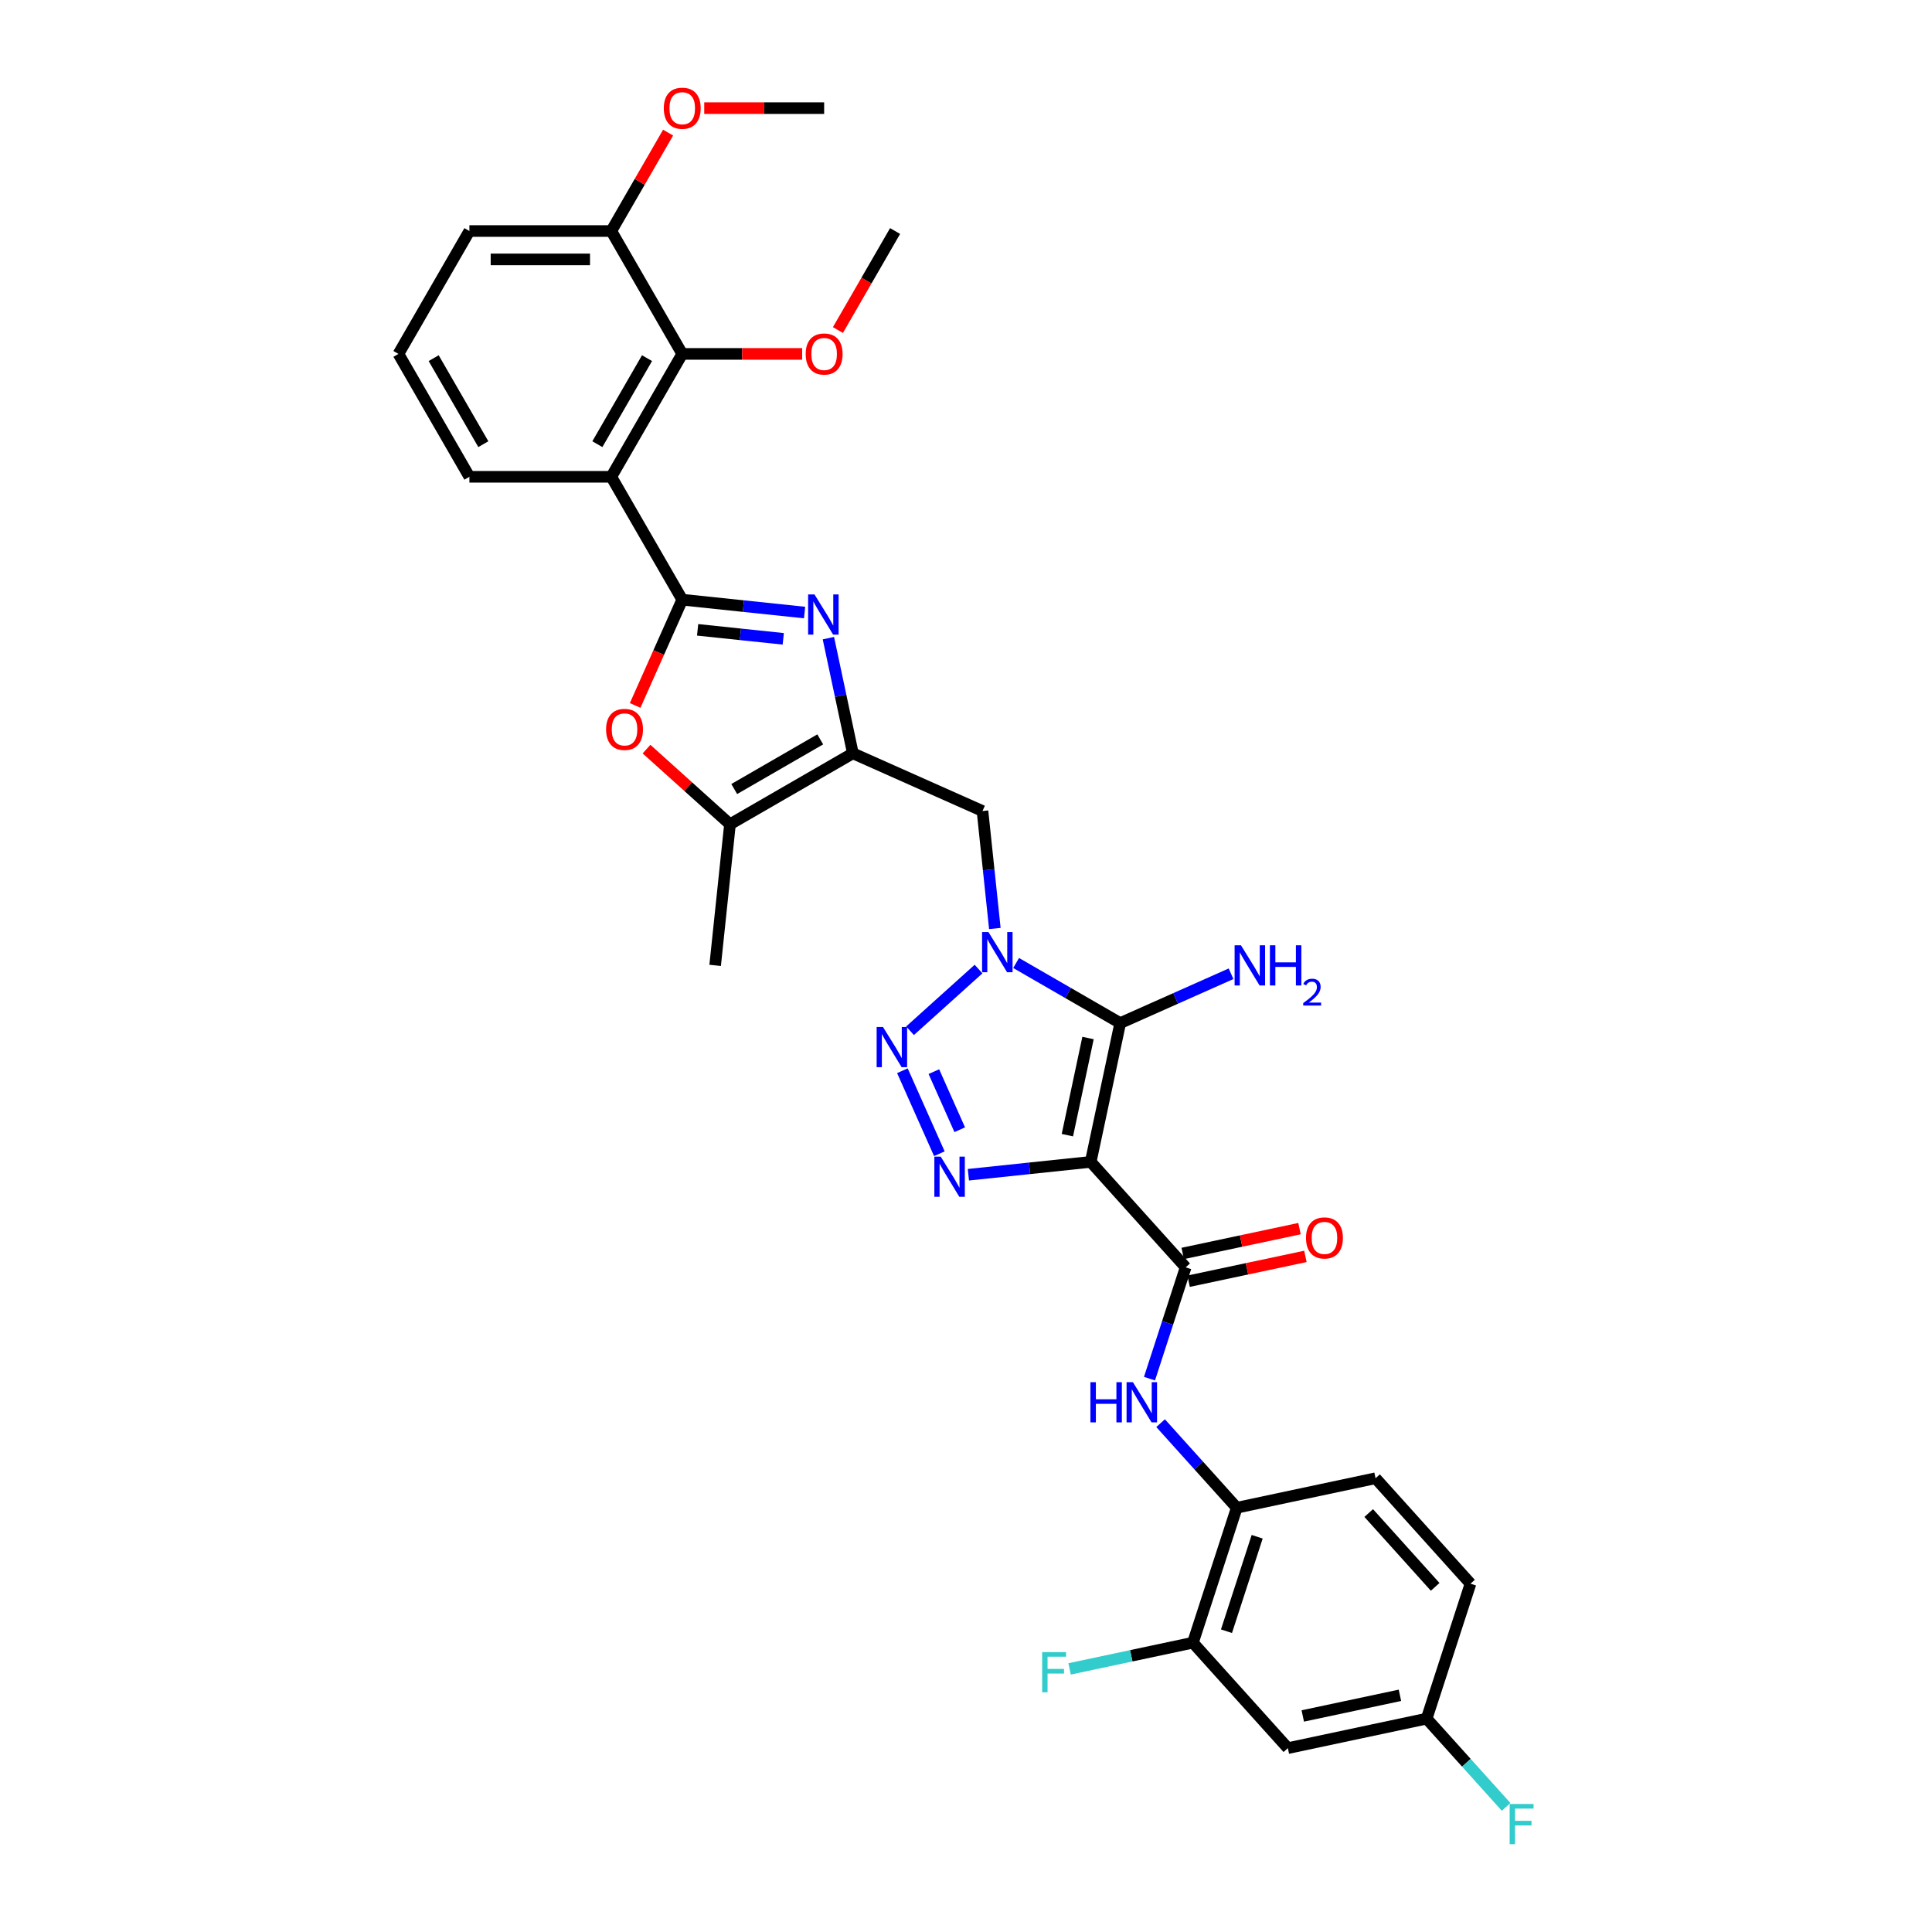 <?xml version='1.0' encoding='iso-8859-1'?>
<svg version='1.1' baseProfile='full'
              xmlns='http://www.w3.org/2000/svg'
                      xmlns:rdkit='http://www.rdkit.org/xml'
                      xmlns:xlink='http://www.w3.org/1999/xlink'
                  xml:space='preserve'
width='1000px' height='1000px' viewBox='0 0 1000 1000'>
<!-- END OF HEADER -->
<rect style='opacity:1.0;fill:#FFFFFF;stroke:none' width='1000' height='1000' x='0' y='0'> </rect>
<path class='bond-1' d='M 564.551,601.392 L 579.821,529.551' style='fill:none;fill-rule:evenodd;stroke:#000000;stroke-width:6px;stroke-linecap:butt;stroke-linejoin:miter;stroke-opacity:1' />
<path class='bond-1' d='M 552.473,587.561 L 563.162,537.273' style='fill:none;fill-rule:evenodd;stroke:#000000;stroke-width:6px;stroke-linecap:butt;stroke-linejoin:miter;stroke-opacity:1' />
<path class='bond-4' d='M 564.551,601.392 L 532.891,604.719' style='fill:none;fill-rule:evenodd;stroke:#000000;stroke-width:6px;stroke-linecap:butt;stroke-linejoin:miter;stroke-opacity:1' />
<path class='bond-4' d='M 532.891,604.719 L 501.232,608.047' style='fill:none;fill-rule:evenodd;stroke:#0000FF;stroke-width:6px;stroke-linecap:butt;stroke-linejoin:miter;stroke-opacity:1' />
<path class='bond-8' d='M 564.551,601.392 L 613.695,655.972' style='fill:none;fill-rule:evenodd;stroke:#000000;stroke-width:6px;stroke-linecap:butt;stroke-linejoin:miter;stroke-opacity:1' />
<path class='bond-0' d='M 525.939,498.443 L 552.88,513.997' style='fill:none;fill-rule:evenodd;stroke:#0000FF;stroke-width:6px;stroke-linecap:butt;stroke-linejoin:miter;stroke-opacity:1' />
<path class='bond-0' d='M 552.88,513.997 L 579.821,529.551' style='fill:none;fill-rule:evenodd;stroke:#000000;stroke-width:6px;stroke-linecap:butt;stroke-linejoin:miter;stroke-opacity:1' />
<path class='bond-10' d='M 514.929,480.592 L 511.734,450.189' style='fill:none;fill-rule:evenodd;stroke:#0000FF;stroke-width:6px;stroke-linecap:butt;stroke-linejoin:miter;stroke-opacity:1' />
<path class='bond-10' d='M 511.734,450.189 L 508.538,419.785' style='fill:none;fill-rule:evenodd;stroke:#000000;stroke-width:6px;stroke-linecap:butt;stroke-linejoin:miter;stroke-opacity:1' />
<path class='bond-33' d='M 506.491,501.584 L 471.032,533.512' style='fill:none;fill-rule:evenodd;stroke:#0000FF;stroke-width:6px;stroke-linecap:butt;stroke-linejoin:miter;stroke-opacity:1' />
<path class='bond-18' d='M 579.821,529.551 L 608.507,516.779' style='fill:none;fill-rule:evenodd;stroke:#000000;stroke-width:6px;stroke-linecap:butt;stroke-linejoin:miter;stroke-opacity:1' />
<path class='bond-18' d='M 608.507,516.779 L 637.192,504.008' style='fill:none;fill-rule:evenodd;stroke:#0000FF;stroke-width:6px;stroke-linecap:butt;stroke-linejoin:miter;stroke-opacity:1' />
<path class='bond-2' d='M 353.129,310.395 L 384.788,313.722' style='fill:none;fill-rule:evenodd;stroke:#000000;stroke-width:6px;stroke-linecap:butt;stroke-linejoin:miter;stroke-opacity:1' />
<path class='bond-2' d='M 384.788,313.722 L 416.448,317.05' style='fill:none;fill-rule:evenodd;stroke:#0000FF;stroke-width:6px;stroke-linecap:butt;stroke-linejoin:miter;stroke-opacity:1' />
<path class='bond-2' d='M 361.091,326.001 L 383.253,328.331' style='fill:none;fill-rule:evenodd;stroke:#000000;stroke-width:6px;stroke-linecap:butt;stroke-linejoin:miter;stroke-opacity:1' />
<path class='bond-2' d='M 383.253,328.331 L 405.415,330.66' style='fill:none;fill-rule:evenodd;stroke:#0000FF;stroke-width:6px;stroke-linecap:butt;stroke-linejoin:miter;stroke-opacity:1' />
<path class='bond-7' d='M 353.129,310.395 L 316.406,246.789' style='fill:none;fill-rule:evenodd;stroke:#000000;stroke-width:6px;stroke-linecap:butt;stroke-linejoin:miter;stroke-opacity:1' />
<path class='bond-35' d='M 353.129,310.395 L 340.943,337.766' style='fill:none;fill-rule:evenodd;stroke:#000000;stroke-width:6px;stroke-linecap:butt;stroke-linejoin:miter;stroke-opacity:1' />
<path class='bond-35' d='M 340.943,337.766 L 328.756,365.137' style='fill:none;fill-rule:evenodd;stroke:#FF0000;stroke-width:6px;stroke-linecap:butt;stroke-linejoin:miter;stroke-opacity:1' />
<path class='bond-3' d='M 467.082,554.209 L 486.209,597.168' style='fill:none;fill-rule:evenodd;stroke:#0000FF;stroke-width:6px;stroke-linecap:butt;stroke-linejoin:miter;stroke-opacity:1' />
<path class='bond-3' d='M 483.371,554.678 L 496.759,584.749' style='fill:none;fill-rule:evenodd;stroke:#0000FF;stroke-width:6px;stroke-linecap:butt;stroke-linejoin:miter;stroke-opacity:1' />
<path class='bond-5' d='M 428.773,330.308 L 435.108,360.11' style='fill:none;fill-rule:evenodd;stroke:#0000FF;stroke-width:6px;stroke-linecap:butt;stroke-linejoin:miter;stroke-opacity:1' />
<path class='bond-5' d='M 435.108,360.11 L 441.442,389.912' style='fill:none;fill-rule:evenodd;stroke:#000000;stroke-width:6px;stroke-linecap:butt;stroke-linejoin:miter;stroke-opacity:1' />
<path class='bond-6' d='M 441.442,389.912 L 508.538,419.785' style='fill:none;fill-rule:evenodd;stroke:#000000;stroke-width:6px;stroke-linecap:butt;stroke-linejoin:miter;stroke-opacity:1' />
<path class='bond-11' d='M 441.442,389.912 L 377.837,426.635' style='fill:none;fill-rule:evenodd;stroke:#000000;stroke-width:6px;stroke-linecap:butt;stroke-linejoin:miter;stroke-opacity:1' />
<path class='bond-11' d='M 424.557,382.7 L 380.033,408.405' style='fill:none;fill-rule:evenodd;stroke:#000000;stroke-width:6px;stroke-linecap:butt;stroke-linejoin:miter;stroke-opacity:1' />
<path class='bond-13' d='M 316.406,246.789 L 353.129,183.183' style='fill:none;fill-rule:evenodd;stroke:#000000;stroke-width:6px;stroke-linecap:butt;stroke-linejoin:miter;stroke-opacity:1' />
<path class='bond-13' d='M 309.193,229.904 L 334.899,185.38' style='fill:none;fill-rule:evenodd;stroke:#000000;stroke-width:6px;stroke-linecap:butt;stroke-linejoin:miter;stroke-opacity:1' />
<path class='bond-24' d='M 316.406,246.789 L 242.961,246.789' style='fill:none;fill-rule:evenodd;stroke:#000000;stroke-width:6px;stroke-linecap:butt;stroke-linejoin:miter;stroke-opacity:1' />
<path class='bond-12' d='M 613.695,655.972 L 604.335,684.78' style='fill:none;fill-rule:evenodd;stroke:#000000;stroke-width:6px;stroke-linecap:butt;stroke-linejoin:miter;stroke-opacity:1' />
<path class='bond-12' d='M 604.335,684.78 L 594.975,713.587' style='fill:none;fill-rule:evenodd;stroke:#0000FF;stroke-width:6px;stroke-linecap:butt;stroke-linejoin:miter;stroke-opacity:1' />
<path class='bond-17' d='M 615.222,663.156 L 645.451,656.731' style='fill:none;fill-rule:evenodd;stroke:#000000;stroke-width:6px;stroke-linecap:butt;stroke-linejoin:miter;stroke-opacity:1' />
<path class='bond-17' d='M 645.451,656.731 L 675.679,650.306' style='fill:none;fill-rule:evenodd;stroke:#FF0000;stroke-width:6px;stroke-linecap:butt;stroke-linejoin:miter;stroke-opacity:1' />
<path class='bond-17' d='M 612.168,648.788 L 642.397,642.363' style='fill:none;fill-rule:evenodd;stroke:#000000;stroke-width:6px;stroke-linecap:butt;stroke-linejoin:miter;stroke-opacity:1' />
<path class='bond-17' d='M 642.397,642.363 L 672.625,635.938' style='fill:none;fill-rule:evenodd;stroke:#FF0000;stroke-width:6px;stroke-linecap:butt;stroke-linejoin:miter;stroke-opacity:1' />
<path class='bond-9' d='M 334.64,387.741 L 356.238,407.188' style='fill:none;fill-rule:evenodd;stroke:#FF0000;stroke-width:6px;stroke-linecap:butt;stroke-linejoin:miter;stroke-opacity:1' />
<path class='bond-9' d='M 356.238,407.188 L 377.837,426.635' style='fill:none;fill-rule:evenodd;stroke:#000000;stroke-width:6px;stroke-linecap:butt;stroke-linejoin:miter;stroke-opacity:1' />
<path class='bond-28' d='M 377.837,426.635 L 370.159,499.678' style='fill:none;fill-rule:evenodd;stroke:#000000;stroke-width:6px;stroke-linecap:butt;stroke-linejoin:miter;stroke-opacity:1' />
<path class='bond-14' d='M 600.724,736.623 L 620.434,758.513' style='fill:none;fill-rule:evenodd;stroke:#0000FF;stroke-width:6px;stroke-linecap:butt;stroke-linejoin:miter;stroke-opacity:1' />
<path class='bond-14' d='M 620.434,758.513 L 640.144,780.404' style='fill:none;fill-rule:evenodd;stroke:#000000;stroke-width:6px;stroke-linecap:butt;stroke-linejoin:miter;stroke-opacity:1' />
<path class='bond-19' d='M 353.129,183.183 L 316.406,119.578' style='fill:none;fill-rule:evenodd;stroke:#000000;stroke-width:6px;stroke-linecap:butt;stroke-linejoin:miter;stroke-opacity:1' />
<path class='bond-23' d='M 353.129,183.183 L 384.16,183.183' style='fill:none;fill-rule:evenodd;stroke:#000000;stroke-width:6px;stroke-linecap:butt;stroke-linejoin:miter;stroke-opacity:1' />
<path class='bond-23' d='M 384.16,183.183 L 415.19,183.183' style='fill:none;fill-rule:evenodd;stroke:#FF0000;stroke-width:6px;stroke-linecap:butt;stroke-linejoin:miter;stroke-opacity:1' />
<path class='bond-15' d='M 640.144,780.404 L 617.448,850.254' style='fill:none;fill-rule:evenodd;stroke:#000000;stroke-width:6px;stroke-linecap:butt;stroke-linejoin:miter;stroke-opacity:1' />
<path class='bond-15' d='M 650.71,795.42 L 634.823,844.316' style='fill:none;fill-rule:evenodd;stroke:#000000;stroke-width:6px;stroke-linecap:butt;stroke-linejoin:miter;stroke-opacity:1' />
<path class='bond-20' d='M 640.144,780.404 L 711.985,765.134' style='fill:none;fill-rule:evenodd;stroke:#000000;stroke-width:6px;stroke-linecap:butt;stroke-linejoin:miter;stroke-opacity:1' />
<path class='bond-16' d='M 617.448,850.254 L 666.593,904.835' style='fill:none;fill-rule:evenodd;stroke:#000000;stroke-width:6px;stroke-linecap:butt;stroke-linejoin:miter;stroke-opacity:1' />
<path class='bond-22' d='M 617.448,850.254 L 585.538,857.037' style='fill:none;fill-rule:evenodd;stroke:#000000;stroke-width:6px;stroke-linecap:butt;stroke-linejoin:miter;stroke-opacity:1' />
<path class='bond-22' d='M 585.538,857.037 L 553.628,863.82' style='fill:none;fill-rule:evenodd;stroke:#33CCCC;stroke-width:6px;stroke-linecap:butt;stroke-linejoin:miter;stroke-opacity:1' />
<path class='bond-34' d='M 666.593,904.835 L 738.433,889.565' style='fill:none;fill-rule:evenodd;stroke:#000000;stroke-width:6px;stroke-linecap:butt;stroke-linejoin:miter;stroke-opacity:1' />
<path class='bond-34' d='M 674.315,888.176 L 724.603,877.487' style='fill:none;fill-rule:evenodd;stroke:#000000;stroke-width:6px;stroke-linecap:butt;stroke-linejoin:miter;stroke-opacity:1' />
<path class='bond-27' d='M 316.406,119.578 L 331.108,94.113' style='fill:none;fill-rule:evenodd;stroke:#000000;stroke-width:6px;stroke-linecap:butt;stroke-linejoin:miter;stroke-opacity:1' />
<path class='bond-27' d='M 331.108,94.113 L 345.81,68.649' style='fill:none;fill-rule:evenodd;stroke:#FF0000;stroke-width:6px;stroke-linecap:butt;stroke-linejoin:miter;stroke-opacity:1' />
<path class='bond-36' d='M 316.406,119.578 L 242.961,119.578' style='fill:none;fill-rule:evenodd;stroke:#000000;stroke-width:6px;stroke-linecap:butt;stroke-linejoin:miter;stroke-opacity:1' />
<path class='bond-36' d='M 305.389,134.267 L 253.978,134.267' style='fill:none;fill-rule:evenodd;stroke:#000000;stroke-width:6px;stroke-linecap:butt;stroke-linejoin:miter;stroke-opacity:1' />
<path class='bond-25' d='M 711.985,765.134 L 761.129,819.714' style='fill:none;fill-rule:evenodd;stroke:#000000;stroke-width:6px;stroke-linecap:butt;stroke-linejoin:miter;stroke-opacity:1' />
<path class='bond-25' d='M 708.44,783.15 L 742.841,821.356' style='fill:none;fill-rule:evenodd;stroke:#000000;stroke-width:6px;stroke-linecap:butt;stroke-linejoin:miter;stroke-opacity:1' />
<path class='bond-21' d='M 738.433,889.565 L 761.129,819.714' style='fill:none;fill-rule:evenodd;stroke:#000000;stroke-width:6px;stroke-linecap:butt;stroke-linejoin:miter;stroke-opacity:1' />
<path class='bond-26' d='M 738.433,889.565 L 758.995,912.402' style='fill:none;fill-rule:evenodd;stroke:#000000;stroke-width:6px;stroke-linecap:butt;stroke-linejoin:miter;stroke-opacity:1' />
<path class='bond-26' d='M 758.995,912.402 L 779.558,935.238' style='fill:none;fill-rule:evenodd;stroke:#33CCCC;stroke-width:6px;stroke-linecap:butt;stroke-linejoin:miter;stroke-opacity:1' />
<path class='bond-31' d='M 433.707,170.83 L 448.502,145.204' style='fill:none;fill-rule:evenodd;stroke:#FF0000;stroke-width:6px;stroke-linecap:butt;stroke-linejoin:miter;stroke-opacity:1' />
<path class='bond-31' d='M 448.502,145.204 L 463.297,119.578' style='fill:none;fill-rule:evenodd;stroke:#000000;stroke-width:6px;stroke-linecap:butt;stroke-linejoin:miter;stroke-opacity:1' />
<path class='bond-29' d='M 242.961,246.789 L 206.238,183.183' style='fill:none;fill-rule:evenodd;stroke:#000000;stroke-width:6px;stroke-linecap:butt;stroke-linejoin:miter;stroke-opacity:1' />
<path class='bond-29' d='M 250.173,229.904 L 224.468,185.38' style='fill:none;fill-rule:evenodd;stroke:#000000;stroke-width:6px;stroke-linecap:butt;stroke-linejoin:miter;stroke-opacity:1' />
<path class='bond-32' d='M 364.513,55.972 L 395.544,55.972' style='fill:none;fill-rule:evenodd;stroke:#FF0000;stroke-width:6px;stroke-linecap:butt;stroke-linejoin:miter;stroke-opacity:1' />
<path class='bond-32' d='M 395.544,55.972 L 426.574,55.972' style='fill:none;fill-rule:evenodd;stroke:#000000;stroke-width:6px;stroke-linecap:butt;stroke-linejoin:miter;stroke-opacity:1' />
<path class='bond-30' d='M 206.238,183.183 L 242.961,119.578' style='fill:none;fill-rule:evenodd;stroke:#000000;stroke-width:6px;stroke-linecap:butt;stroke-linejoin:miter;stroke-opacity:1' />
<path  class='atom-1' d='M 511.618 482.428
L 518.433 493.445
Q 519.109 494.532, 520.196 496.501
Q 521.283 498.469, 521.342 498.586
L 521.342 482.428
L 524.103 482.428
L 524.103 503.228
L 521.254 503.228
L 513.938 491.183
Q 513.086 489.773, 512.176 488.157
Q 511.294 486.541, 511.03 486.042
L 511.03 503.228
L 508.327 503.228
L 508.327 482.428
L 511.618 482.428
' fill='#0000FF'/>
<path  class='atom-4' d='M 457.037 531.573
L 463.853 542.59
Q 464.528 543.677, 465.615 545.645
Q 466.702 547.614, 466.761 547.731
L 466.761 531.573
L 469.523 531.573
L 469.523 552.373
L 466.673 552.373
L 459.358 540.328
Q 458.506 538.918, 457.595 537.302
Q 456.714 535.686, 456.449 535.187
L 456.449 552.373
L 453.747 552.373
L 453.747 531.573
L 457.037 531.573
' fill='#0000FF'/>
<path  class='atom-5' d='M 486.91 598.669
L 493.726 609.686
Q 494.401 610.773, 495.488 612.741
Q 496.575 614.709, 496.634 614.827
L 496.634 598.669
L 499.396 598.669
L 499.396 619.469
L 496.546 619.469
L 489.231 607.424
Q 488.379 606.013, 487.468 604.398
Q 486.587 602.782, 486.322 602.282
L 486.322 619.469
L 483.62 619.469
L 483.62 598.669
L 486.91 598.669
' fill='#0000FF'/>
<path  class='atom-6' d='M 421.574 307.672
L 428.39 318.689
Q 429.066 319.776, 430.153 321.744
Q 431.24 323.712, 431.299 323.83
L 431.299 307.672
L 434.06 307.672
L 434.06 328.472
L 431.21 328.472
L 423.895 316.427
Q 423.043 315.016, 422.133 313.401
Q 421.251 311.785, 420.987 311.285
L 420.987 328.472
L 418.284 328.472
L 418.284 307.672
L 421.574 307.672
' fill='#0000FF'/>
<path  class='atom-10' d='M 313.708 377.549
Q 313.708 372.555, 316.176 369.764
Q 318.644 366.973, 323.256 366.973
Q 327.868 366.973, 330.336 369.764
Q 332.804 372.555, 332.804 377.549
Q 332.804 382.602, 330.307 385.481
Q 327.81 388.331, 323.256 388.331
Q 318.673 388.331, 316.176 385.481
Q 313.708 382.632, 313.708 377.549
M 323.256 385.981
Q 326.429 385.981, 328.133 383.865
Q 329.866 381.721, 329.866 377.549
Q 329.866 373.466, 328.133 371.409
Q 326.429 369.323, 323.256 369.323
Q 320.083 369.323, 318.35 371.38
Q 316.646 373.436, 316.646 377.549
Q 316.646 381.75, 318.35 383.865
Q 320.083 385.981, 323.256 385.981
' fill='#FF0000'/>
<path  class='atom-13' d='M 564.397 715.423
L 567.218 715.423
L 567.218 724.266
L 577.853 724.266
L 577.853 715.423
L 580.673 715.423
L 580.673 736.223
L 577.853 736.223
L 577.853 726.616
L 567.218 726.616
L 567.218 736.223
L 564.397 736.223
L 564.397 715.423
' fill='#0000FF'/>
<path  class='atom-13' d='M 586.402 715.423
L 593.217 726.44
Q 593.893 727.527, 594.98 729.495
Q 596.067 731.464, 596.126 731.581
L 596.126 715.423
L 598.887 715.423
L 598.887 736.223
L 596.038 736.223
L 588.723 724.178
Q 587.871 722.768, 586.96 721.152
Q 586.079 719.536, 585.814 719.037
L 585.814 736.223
L 583.111 736.223
L 583.111 715.423
L 586.402 715.423
' fill='#0000FF'/>
<path  class='atom-18' d='M 675.988 640.761
Q 675.988 635.767, 678.456 632.976
Q 680.923 630.185, 685.536 630.185
Q 690.148 630.185, 692.616 632.976
Q 695.084 635.767, 695.084 640.761
Q 695.084 645.814, 692.587 648.693
Q 690.089 651.543, 685.536 651.543
Q 680.953 651.543, 678.456 648.693
Q 675.988 645.843, 675.988 640.761
M 685.536 649.192
Q 688.709 649.192, 690.413 647.077
Q 692.146 644.933, 692.146 640.761
Q 692.146 636.677, 690.413 634.621
Q 688.709 632.535, 685.536 632.535
Q 682.363 632.535, 680.63 634.591
Q 678.926 636.648, 678.926 640.761
Q 678.926 644.962, 680.63 647.077
Q 682.363 649.192, 685.536 649.192
' fill='#FF0000'/>
<path  class='atom-19' d='M 642.319 489.278
L 649.135 500.295
Q 649.81 501.382, 650.897 503.35
Q 651.984 505.319, 652.043 505.436
L 652.043 489.278
L 654.805 489.278
L 654.805 510.078
L 651.955 510.078
L 644.64 498.033
Q 643.788 496.623, 642.877 495.007
Q 641.996 493.391, 641.731 492.892
L 641.731 510.078
L 639.029 510.078
L 639.029 489.278
L 642.319 489.278
' fill='#0000FF'/>
<path  class='atom-19' d='M 657.302 489.278
L 660.122 489.278
L 660.122 498.121
L 670.757 498.121
L 670.757 489.278
L 673.577 489.278
L 673.577 510.078
L 670.757 510.078
L 670.757 500.471
L 660.122 500.471
L 660.122 510.078
L 657.302 510.078
L 657.302 489.278
' fill='#0000FF'/>
<path  class='atom-19' d='M 674.586 509.348
Q 675.09 508.049, 676.292 507.332
Q 677.494 506.595, 679.162 506.595
Q 681.236 506.595, 682.4 507.72
Q 683.563 508.844, 683.563 510.841
Q 683.563 512.877, 682.051 514.777
Q 680.558 516.678, 677.455 518.927
L 683.796 518.927
L 683.796 520.478
L 674.547 520.478
L 674.547 519.179
Q 677.106 517.356, 678.619 515.999
Q 680.15 514.642, 680.887 513.42
Q 681.624 512.199, 681.624 510.938
Q 681.624 509.62, 680.965 508.883
Q 680.306 508.146, 679.162 508.146
Q 678.056 508.146, 677.32 508.592
Q 676.583 509.038, 676.059 510.027
L 674.586 509.348
' fill='#0000FF'/>
<path  class='atom-23' d='M 539.423 855.125
L 551.792 855.125
L 551.792 857.504
L 542.214 857.504
L 542.214 863.821
L 550.734 863.821
L 550.734 866.23
L 542.214 866.23
L 542.214 875.925
L 539.423 875.925
L 539.423 855.125
' fill='#33CCCC'/>
<path  class='atom-24' d='M 417.027 183.242
Q 417.027 178.248, 419.494 175.457
Q 421.962 172.666, 426.574 172.666
Q 431.187 172.666, 433.655 175.457
Q 436.122 178.248, 436.122 183.242
Q 436.122 188.295, 433.625 191.174
Q 431.128 194.024, 426.574 194.024
Q 421.991 194.024, 419.494 191.174
Q 417.027 188.324, 417.027 183.242
M 426.574 191.674
Q 429.747 191.674, 431.451 189.558
Q 433.185 187.414, 433.185 183.242
Q 433.185 179.158, 431.451 177.102
Q 429.747 175.016, 426.574 175.016
Q 423.402 175.016, 421.668 177.073
Q 419.964 179.129, 419.964 183.242
Q 419.964 187.443, 421.668 189.558
Q 423.402 191.674, 426.574 191.674
' fill='#FF0000'/>
<path  class='atom-27' d='M 781.394 933.746
L 793.762 933.746
L 793.762 936.125
L 784.185 936.125
L 784.185 942.442
L 792.704 942.442
L 792.704 944.851
L 784.185 944.851
L 784.185 954.545
L 781.394 954.545
L 781.394 933.746
' fill='#33CCCC'/>
<path  class='atom-28' d='M 343.581 56.031
Q 343.581 51.036, 346.049 48.245
Q 348.517 45.455, 353.129 45.455
Q 357.741 45.455, 360.209 48.245
Q 362.677 51.036, 362.677 56.031
Q 362.677 61.084, 360.18 63.963
Q 357.683 66.812, 353.129 66.812
Q 348.546 66.812, 346.049 63.963
Q 343.581 61.113, 343.581 56.031
M 353.129 64.462
Q 356.302 64.462, 358.006 62.347
Q 359.739 60.202, 359.739 56.031
Q 359.739 51.947, 358.006 49.891
Q 356.302 47.805, 353.129 47.805
Q 349.956 47.805, 348.223 49.861
Q 346.519 51.918, 346.519 56.031
Q 346.519 60.232, 348.223 62.347
Q 349.956 64.462, 353.129 64.462
' fill='#FF0000'/>
</svg>
